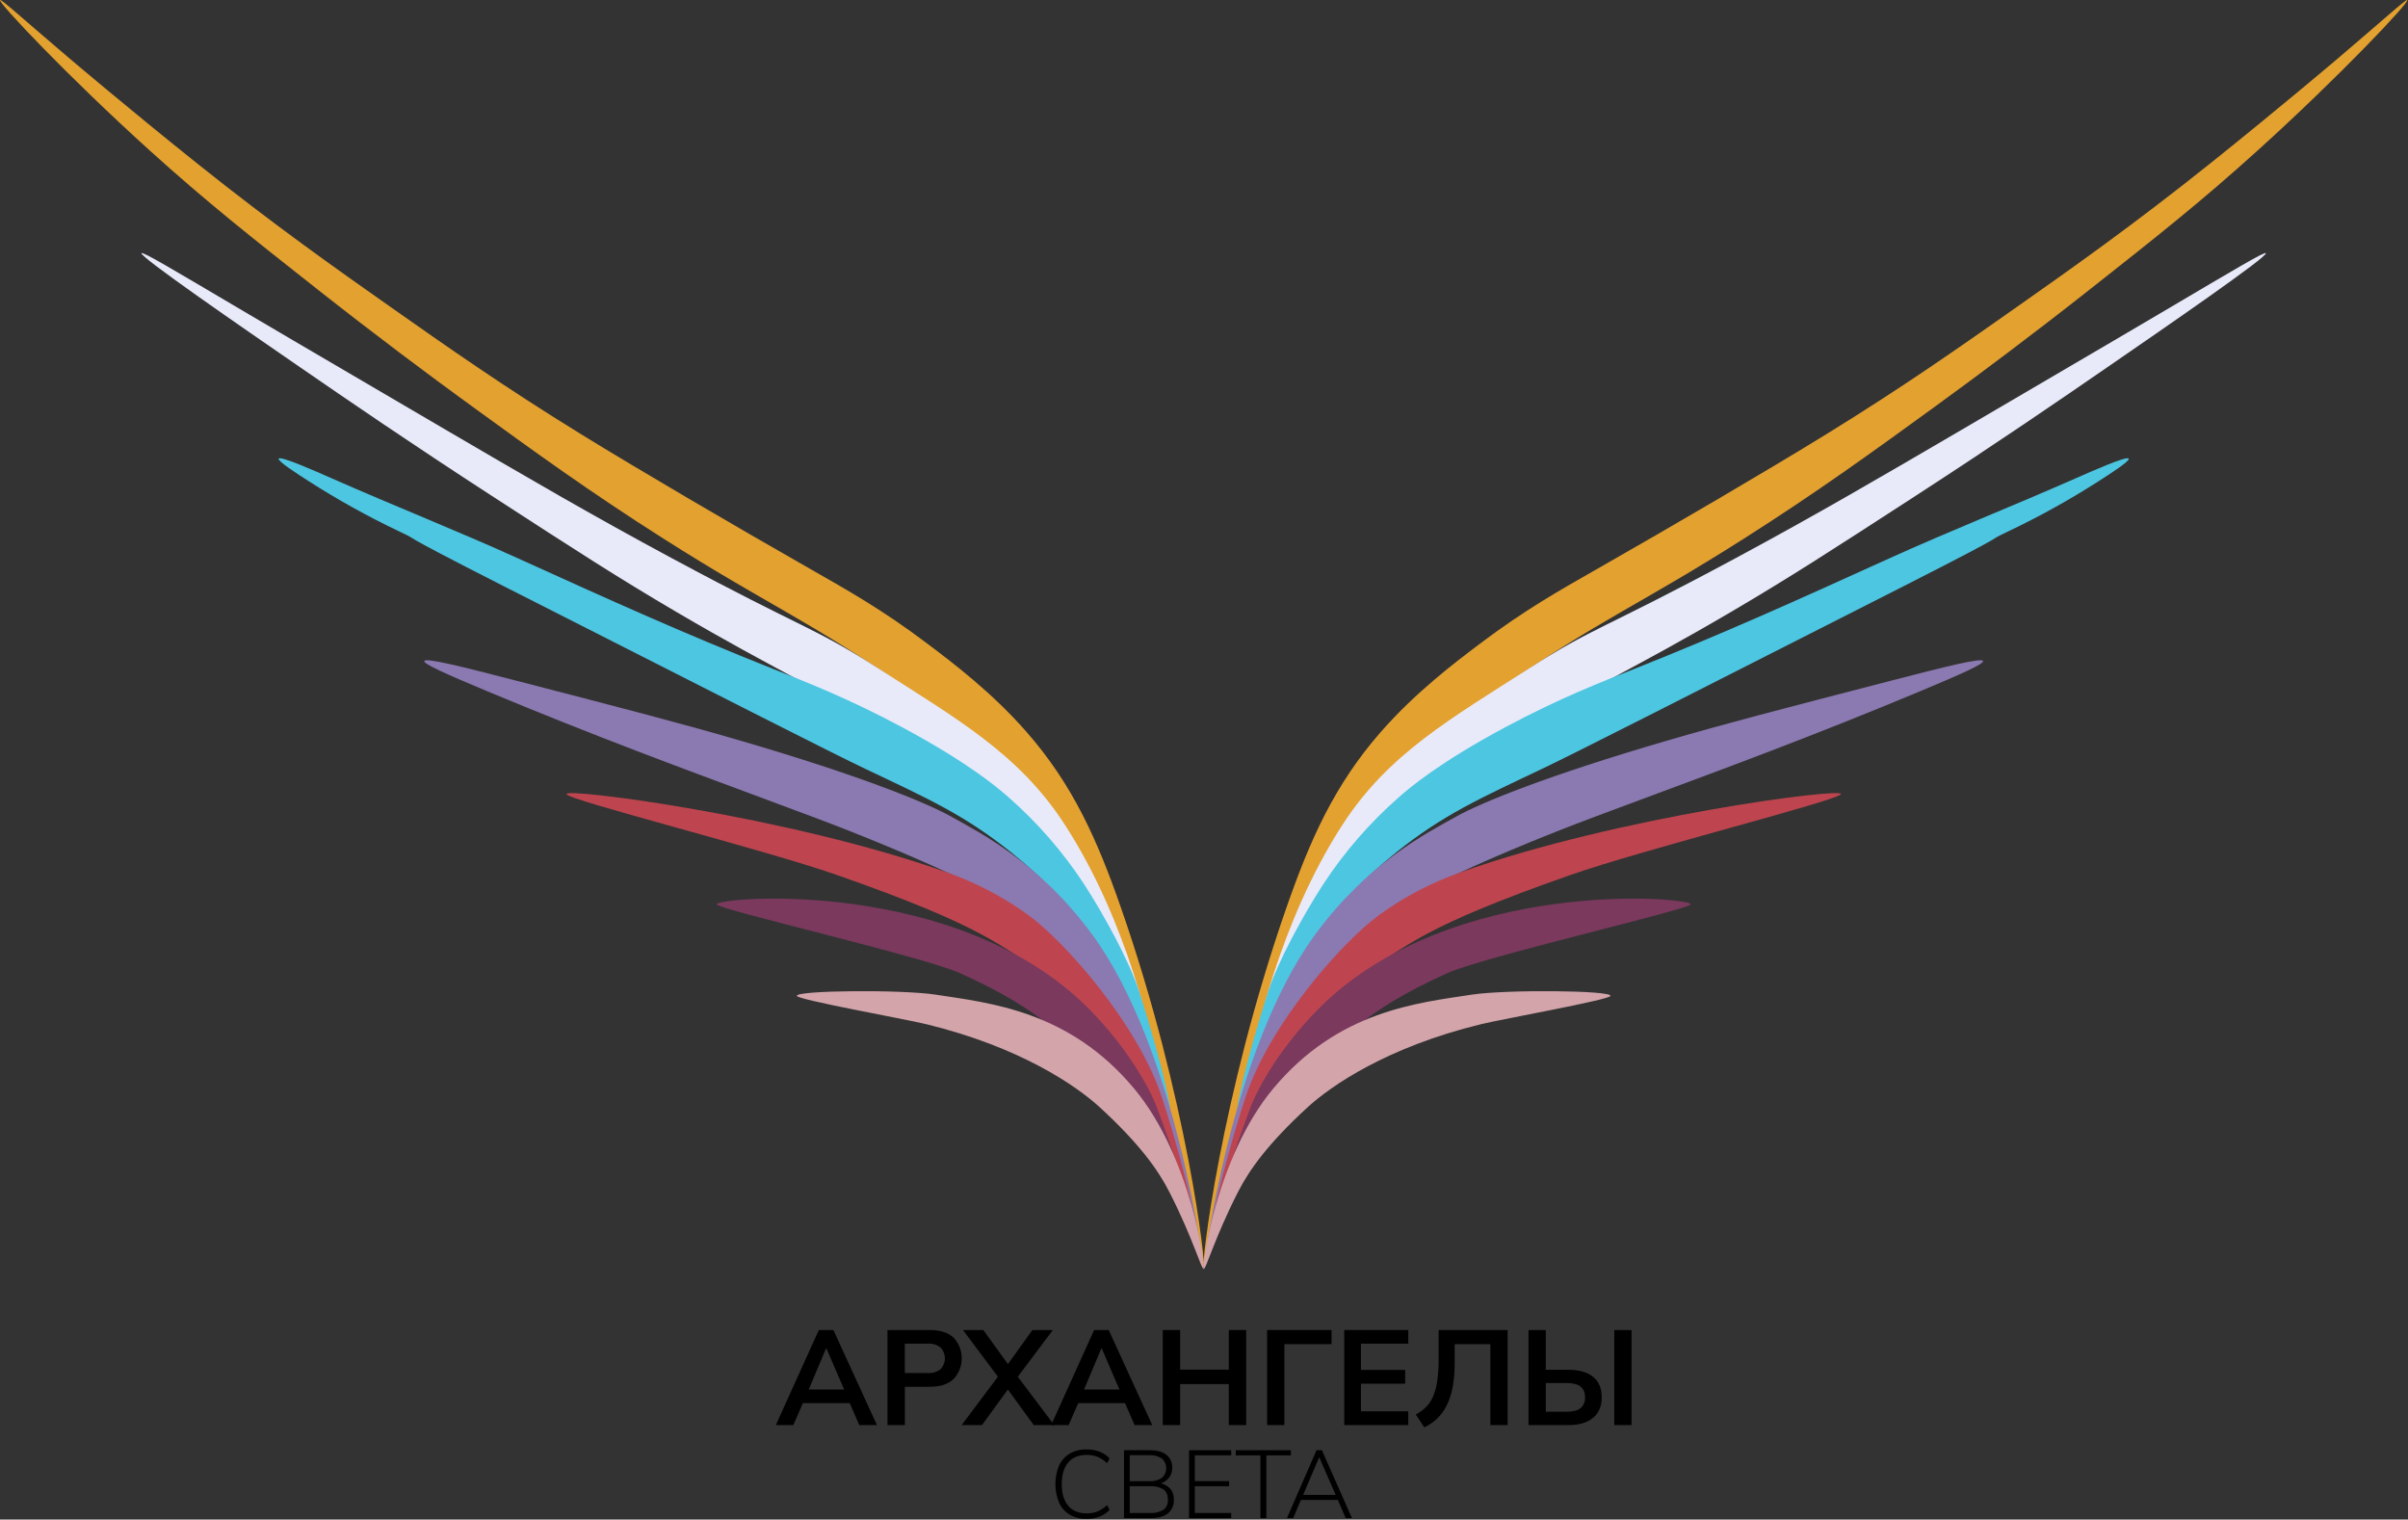 <?xml version="1.0" encoding="UTF-8"?> <svg xmlns="http://www.w3.org/2000/svg" width="1019" height="643" viewBox="0 0 1019 643" fill="none"><rect x="0" y="0" width="1019" height="643" fill="#333333" stroke="none"/><path d="M509.388 536.868C508.729 536.989 505.587 517.409 493.186 469.364C490.584 459.283 487.388 447.229 483.285 432.856C475.291 404.849 471.294 390.846 466.888 381.188C456.446 358.303 443.178 343.329 434.093 333.233C418.17 315.539 403.042 304.333 385.209 292.084C340.08 261.086 326.031 256.653 280.945 228.041C249.657 208.185 226.087 191.069 199.885 172.042C181.201 158.474 158.773 141.713 133.676 121.921C106.662 100.616 87.505 85.508 63.445 63.756C28.602 32.255 -0.879 0.964 0.02 0.022C0.493 -0.474 9.235 7.574 29.103 24.463C29.103 24.463 53.997 45.626 83.246 69.015C116.315 95.46 142.902 114.163 164.924 129.655C189.521 146.958 213.129 163.566 245.984 183.798C271.076 199.25 310.168 222.116 342.823 240.726C358.68 249.763 373.408 258.018 392.325 272.284C403.071 280.387 419.686 292.916 434.402 309.72C454.091 332.201 464.361 355.458 474.313 383.973C502.236 463.972 510.654 536.638 509.388 536.868Z" fill="#E3A130"></path><path d="M487.651 441.468C484.119 428.444 479.45 415.755 473.697 403.548C468.319 392.847 462.201 382.534 455.387 372.685C437.289 347.392 412.606 331.542 390.606 318.091C342.771 288.847 329.826 284.529 286.357 259.022C261.396 244.375 243.865 233.007 208.878 210.321C173.055 187.092 147.322 169.407 126.913 155.356C102.526 138.568 58.959 108.576 59.895 107.142C60.384 106.393 72.776 113.811 102.324 131.249C102.324 131.249 132.286 148.931 188.628 181.874C223.876 202.484 250.025 217.773 284.575 236.357C340.98 266.696 344.218 265.176 371.361 282.643C404.684 304.085 430.998 318.787 450.433 348.697C478.19 391.414 487.576 441.493 487.651 441.468Z" fill="#E8EAF9"></path><path d="M495.34 469.632C495.34 469.632 479.982 426.428 471.338 410.461C467.926 404.158 455.993 383.255 427.955 360.73C408.101 344.779 392.279 337.743 366.055 325.283C352.689 318.932 306.178 295.302 213.157 248.04C161.804 221.95 180.707 230.464 168.717 224.762C155.587 218.516 142.864 211.448 130.625 203.6C125.884 200.564 117.389 195.098 117.927 194.077C118.61 192.779 133.489 199.371 140.676 202.542C166.841 214.085 193.461 224.591 219.506 236.401C258.245 253.968 288.056 267.486 326.905 282.958C341.325 288.701 358.907 295.477 381.927 307.824C409.853 322.802 422.287 333.378 426.897 337.451C439.062 348.146 449.738 360.424 458.64 373.956C467.578 387.713 478.071 407.209 481.978 419.307C492.844 452.963 495.34 469.632 495.34 469.632Z" fill="#4DC6E2"></path><path d="M509.388 536.868C507.288 537.37 496.265 479.13 485.455 457.407C481.57 449.601 477.97 438.436 470.069 426.168C461.763 413.552 451.655 402.221 440.065 392.535C430.454 384.409 416.082 374.142 360.346 351.964C351.307 348.367 339.847 344.109 316.928 335.593C290.952 325.941 251.562 311.462 206.247 292.53C188.128 284.961 179.162 280.899 179.555 279.718C180.056 278.21 195.585 282.103 217.991 287.904C265.1 300.1 288.655 306.198 313.725 313.528C363.811 328.171 391.734 339.518 402.509 345.545C414.932 352.493 439.752 364.94 462.13 395.382C498.205 444.457 509.51 536.839 509.388 536.868Z" fill="#8B79B1"></path><path d="M509.388 536.868L490.235 477.663C487.432 468.877 483.682 460.422 479.052 452.446C475.948 447.064 472.429 441.932 468.527 437.096C462.095 428.23 454.168 420.551 445.103 414.402C422.895 399.671 415.884 391.932 354.623 370.408C323.056 359.317 240.439 338.64 239.698 336.014C238.907 333.211 333.969 345.412 400.622 369.111C413.001 373.454 424.678 379.582 435.284 387.303C450.931 398.753 481.528 433.512 491.583 464.1C505.373 506.05 509.388 536.868 509.388 536.868Z" fill="#BE454F"></path><path d="M509.388 536.869C509.343 536.877 506.896 526.663 493.558 495.75C487.709 482.197 477.639 467.493 465.228 454.859C451.204 440.583 442.997 428.369 406.311 411.813C390.74 404.786 303.282 384.737 303.232 382.649C303.16 379.638 404.94 370.723 460.719 426.835C476.942 443.156 486.353 460.218 489.395 468.231C506.361 512.908 509.444 536.859 509.388 536.869Z" fill="#7A395D"></path><path d="M509.388 536.868C508.368 537.264 504.987 524.312 494.867 504.432C490.05 494.969 482.057 483.844 465.466 468.616C455.355 459.335 431.668 443.07 392.135 433.422C382.92 431.173 337.579 423.062 337.212 421.419C336.684 419.056 381.424 418.668 395.937 420.89C418.889 424.405 452.411 427.667 479.899 460.597C504.281 489.806 510.088 536.597 509.388 536.868Z" fill="#D3A5AB"></path><path d="M509.34 536.868C509.999 536.989 513.141 517.409 525.542 469.364C528.144 459.283 531.34 447.229 535.443 432.856C543.437 404.849 547.434 390.846 551.84 381.188C562.282 358.303 575.55 343.329 584.635 333.233C600.558 315.539 615.686 304.333 633.519 292.084C678.648 261.086 692.697 256.653 737.783 228.041C769.071 208.185 792.641 191.069 818.843 172.042C837.527 158.474 859.955 141.713 885.052 121.921C912.066 100.616 931.224 85.508 955.283 63.756C990.126 32.255 1019.61 0.964 1018.71 0.022C1018.24 -0.474 1009.49 7.574 989.625 24.463C989.625 24.463 964.731 45.626 935.483 69.015C902.413 95.46 875.827 114.163 853.804 129.655C829.207 146.958 805.599 163.566 772.744 183.798C747.652 199.25 708.56 222.116 675.905 240.726C660.048 249.763 645.32 258.018 626.403 272.284C615.657 280.387 599.042 292.916 584.326 309.72C564.638 332.201 554.368 355.458 544.415 383.973C516.493 463.972 508.075 536.638 509.34 536.868Z" fill="#E3A130"></path><path d="M531.077 441.468C534.609 428.444 539.278 415.755 545.031 403.548C550.409 392.847 556.527 382.534 563.341 372.685C581.439 347.392 606.122 331.542 628.122 318.091C675.957 288.847 688.902 284.529 732.371 259.022C757.332 244.375 774.863 233.007 809.85 210.321C845.673 187.092 871.406 169.407 891.815 155.356C916.202 138.568 959.769 108.576 958.833 107.142C958.344 106.393 945.952 113.811 916.404 131.249C916.404 131.249 886.443 148.931 830.1 181.874C794.852 202.484 768.703 217.773 734.153 236.357C677.748 266.696 674.51 265.176 647.367 282.643C614.045 304.085 587.73 318.787 568.295 348.697C540.538 391.414 531.152 441.493 531.077 441.468Z" fill="#E8EAF9"></path><path d="M523.388 469.632C523.388 469.632 538.746 426.428 547.39 410.461C550.802 404.158 562.735 383.255 590.773 360.73C610.627 344.779 626.449 337.743 652.673 325.283C666.039 318.932 712.55 295.302 805.571 248.04C856.924 221.95 838.021 230.464 850.011 224.762C863.141 218.516 875.864 211.448 888.103 203.6C892.844 200.564 901.339 195.098 900.801 194.077C900.118 192.779 885.239 199.371 878.052 202.542C851.887 214.085 825.267 224.591 799.222 236.401C760.483 253.968 730.672 267.486 691.823 282.958C677.404 288.701 659.821 295.477 636.801 307.824C608.875 322.802 596.441 333.378 591.831 337.451C579.666 348.146 568.99 360.424 560.088 373.956C551.15 387.713 540.657 407.209 536.751 419.307C525.884 452.963 523.388 469.632 523.388 469.632Z" fill="#4DC6E2"></path><path d="M509.34 536.868C511.44 537.37 522.463 479.13 533.273 457.407C537.158 449.601 540.758 438.436 548.66 426.168C556.965 413.552 567.074 402.221 578.663 392.535C588.274 384.409 602.646 374.142 658.382 351.964C667.421 348.367 678.881 344.109 701.8 335.593C727.776 325.941 767.166 311.462 812.482 292.53C830.6 284.961 839.566 280.899 839.173 279.718C838.672 278.21 823.143 282.103 800.737 287.904C753.628 300.1 730.073 306.198 705.004 313.528C654.917 328.171 626.995 339.518 616.219 345.545C603.797 352.493 578.976 364.94 556.598 395.382C520.523 444.457 509.218 536.839 509.34 536.868Z" fill="#8B79B1"></path><path d="M509.34 536.868L528.493 477.663C531.296 468.877 535.046 460.422 539.676 452.446C542.78 447.064 546.299 441.932 550.201 437.096C556.633 428.23 564.56 420.551 573.625 414.402C595.834 399.671 602.845 391.932 664.105 370.408C695.672 359.317 778.29 338.64 779.03 336.014C779.821 333.211 684.759 345.412 618.106 369.111C605.727 373.454 594.05 379.582 583.444 387.303C567.797 398.753 537.201 433.512 527.145 464.1C513.355 506.05 509.34 536.868 509.34 536.868Z" fill="#BE454F"></path><path d="M509.34 536.869C509.385 536.877 511.832 526.663 525.17 495.75C531.019 482.197 541.089 467.493 553.5 454.859C567.524 440.583 575.731 428.369 612.417 411.813C627.988 404.786 715.446 384.737 715.496 382.649C715.568 379.638 613.788 370.723 558.009 426.835C541.786 443.156 532.376 460.218 529.333 468.231C512.367 512.908 509.284 536.859 509.34 536.869Z" fill="#7A395D"></path><path d="M509.34 536.868C510.36 537.264 513.741 524.312 523.861 504.432C528.678 494.969 536.671 483.844 553.262 468.616C563.373 459.335 587.06 443.07 626.593 433.422C635.808 431.173 681.149 423.062 681.516 421.419C682.044 419.056 637.304 418.668 622.791 420.89C599.839 424.405 566.317 427.667 538.829 460.597C514.447 489.806 508.64 536.597 509.34 536.868Z" fill="#D3A5AB"></path><path d="M328.308 603.026L346.508 562.803H352.669L371.098 603.026H363.624L358.717 591.729L361.684 593.726H337.55L340.631 591.729L335.725 603.026H328.308ZM349.531 570.676L341.488 589.733L340.004 587.963H359.174L357.976 589.733L349.76 570.676H349.531Z" fill="black"></path><path d="M375.548 603.026V562.803H393.406C397.818 562.803 401.184 563.868 403.504 565.999C405.74 568.378 406.985 571.52 406.985 574.785C406.985 578.05 405.74 581.192 403.504 583.571C401.184 585.739 397.818 586.823 393.406 586.823H382.908V603.026H375.548ZM382.907 581.003H392.55C394.513 581.152 396.463 580.573 398.027 579.377C399.199 578.136 399.853 576.493 399.853 574.785C399.853 573.077 399.199 571.434 398.027 570.192C396.463 568.996 394.513 568.417 392.55 568.566H382.907V581.003Z" fill="black"></path><path d="M406.927 603.026L423.472 581.003V584.141L407.497 562.803H416.113L427.694 578.835H425.355L436.879 562.803H445.552L429.52 584.141V581.003L446.122 603.026H437.45L425.24 586.252H427.751L415.541 603.026H406.927Z" fill="black"></path><path d="M444.809 603.026L463.009 562.803H469.17L487.599 603.026H480.125L475.218 591.729L478.185 593.726H454.051L457.132 591.729L452.226 603.026H444.809ZM466.032 570.676L457.989 589.733L456.505 587.963H475.675L474.477 589.733L466.261 570.676H466.032Z" fill="black"></path><path d="M492.049 603.026V562.803H499.408V579.577H520.005V562.803H527.365V603.026H520.005V585.682H499.408V603.026H492.049Z" fill="black"></path><path d="M536.207 603.026V562.803H563.479V568.794H543.51V603.026H536.207Z" fill="black"></path><path d="M568.842 603.026V562.803H595.943V568.566H575.916V579.691H594.63V585.51H575.916V597.207H595.943V603.026H568.842Z" fill="black"></path><path d="M602.731 603.996L599.136 598.576C600.676 597.744 602.096 596.707 603.358 595.495C604.637 594.226 605.663 592.725 606.382 591.073C607.272 588.976 607.876 586.77 608.179 584.512C608.613 581.384 608.813 578.228 608.778 575.07V562.803H637.99V603.026H630.687V568.794H615.568V576.896C615.605 580.301 615.319 583.701 614.711 587.051C614.229 589.712 613.385 592.294 612.201 594.725C611.189 596.787 609.828 598.66 608.179 600.259C606.57 601.783 604.732 603.044 602.731 603.996Z" fill="black"></path><path d="M646.831 603.026V562.803H654.134V579.634H663.776C668.188 579.634 671.63 580.614 674.103 582.573C676.574 584.532 677.81 587.432 677.811 591.273C677.811 595.077 676.575 597.986 674.103 600.002C671.63 602.018 668.188 603.026 663.776 603.026H646.831ZM654.134 597.377H662.92C665.62 597.377 667.598 596.874 668.854 595.866C669.503 595.299 670.012 594.589 670.339 593.792C670.665 592.995 670.802 592.132 670.737 591.273C670.798 590.422 670.66 589.569 670.333 588.782C670.006 587.994 669.499 587.294 668.854 586.737C667.599 585.73 665.621 585.226 662.92 585.225H654.134V597.377ZM683.117 603.026V562.803H690.42V603.026H683.117Z" fill="black"></path><path d="M459.861 642.711C457.347 642.789 454.859 642.176 452.67 640.938C450.689 639.743 449.119 637.974 448.168 635.866C446.104 630.834 446.104 625.191 448.168 620.159C449.123 618.059 450.693 616.297 452.67 615.107C454.859 613.869 457.347 613.256 459.861 613.335C461.739 613.302 463.606 613.626 465.362 614.292C466.949 614.921 468.381 615.887 469.558 617.124L468.499 619.161C467.332 618.047 465.981 617.144 464.507 616.492C463.029 615.908 461.45 615.624 459.861 615.657C456.412 615.657 453.791 616.736 451.998 618.896C450.205 621.055 449.308 624.09 449.308 628.001C449.308 631.914 450.205 634.956 451.998 637.128C453.791 639.302 456.412 640.389 459.861 640.388C461.45 640.421 463.029 640.137 464.507 639.552C465.982 638.9 467.332 637.998 468.499 636.884L469.558 638.921C468.376 640.162 466.937 641.128 465.342 641.752C463.592 642.415 461.732 642.74 459.861 642.711Z" fill="black"></path><path d="M475.629 642.384V613.661H486.589C489.603 613.661 491.932 614.306 493.576 615.595C494.399 616.259 495.053 617.111 495.481 618.078C495.91 619.045 496.102 620.101 496.041 621.157C496.098 622.821 495.507 624.443 494.391 625.679C493.185 626.932 491.606 627.761 489.889 628.042V627.472C491.761 627.581 493.535 628.346 494.9 629.631C495.524 630.286 496.009 631.06 496.324 631.908C496.64 632.756 496.779 633.659 496.734 634.562C496.804 635.66 496.616 636.759 496.184 637.771C495.753 638.783 495.09 639.679 494.249 640.388C492.592 641.719 490.215 642.385 487.118 642.384H475.629ZM478.073 626.78H486.303C488.201 626.91 490.09 626.416 491.681 625.374C492.258 624.859 492.72 624.228 493.036 623.522C493.352 622.817 493.515 622.052 493.515 621.279C493.515 620.506 493.352 619.741 493.036 619.036C492.72 618.33 492.258 617.699 491.681 617.184C490.09 616.142 488.201 615.649 486.303 615.779H478.073V626.78ZM478.073 640.225H486.956C488.801 640.316 490.633 639.87 492.231 638.942C492.912 638.455 493.453 637.798 493.799 637.036C494.146 636.275 494.287 635.435 494.208 634.602C494.208 632.511 493.549 631.038 492.231 630.181C490.634 629.253 488.801 628.807 486.956 628.898H478.073V640.225Z" fill="black"></path><path d="M503.171 642.384V613.661H521.016V615.82H505.615V626.739H520.12V628.898H505.615V640.225H521.016V642.384L503.171 642.384Z" fill="black"></path><path d="M533.362 642.384V615.86H522.931V613.661H546.277V615.86H535.888V642.384H533.362Z" fill="black"></path><path d="M544.606 642.384L557.114 613.661H559.396L572.108 642.384H569.46L565.874 634.114L567.055 634.724H549.373L550.759 634.114L547.255 642.384H544.606ZM558.215 616.716L551.247 633.054L550.31 632.565H566.119L565.426 633.054L558.296 616.716H558.215Z" fill="black"></path></svg> 